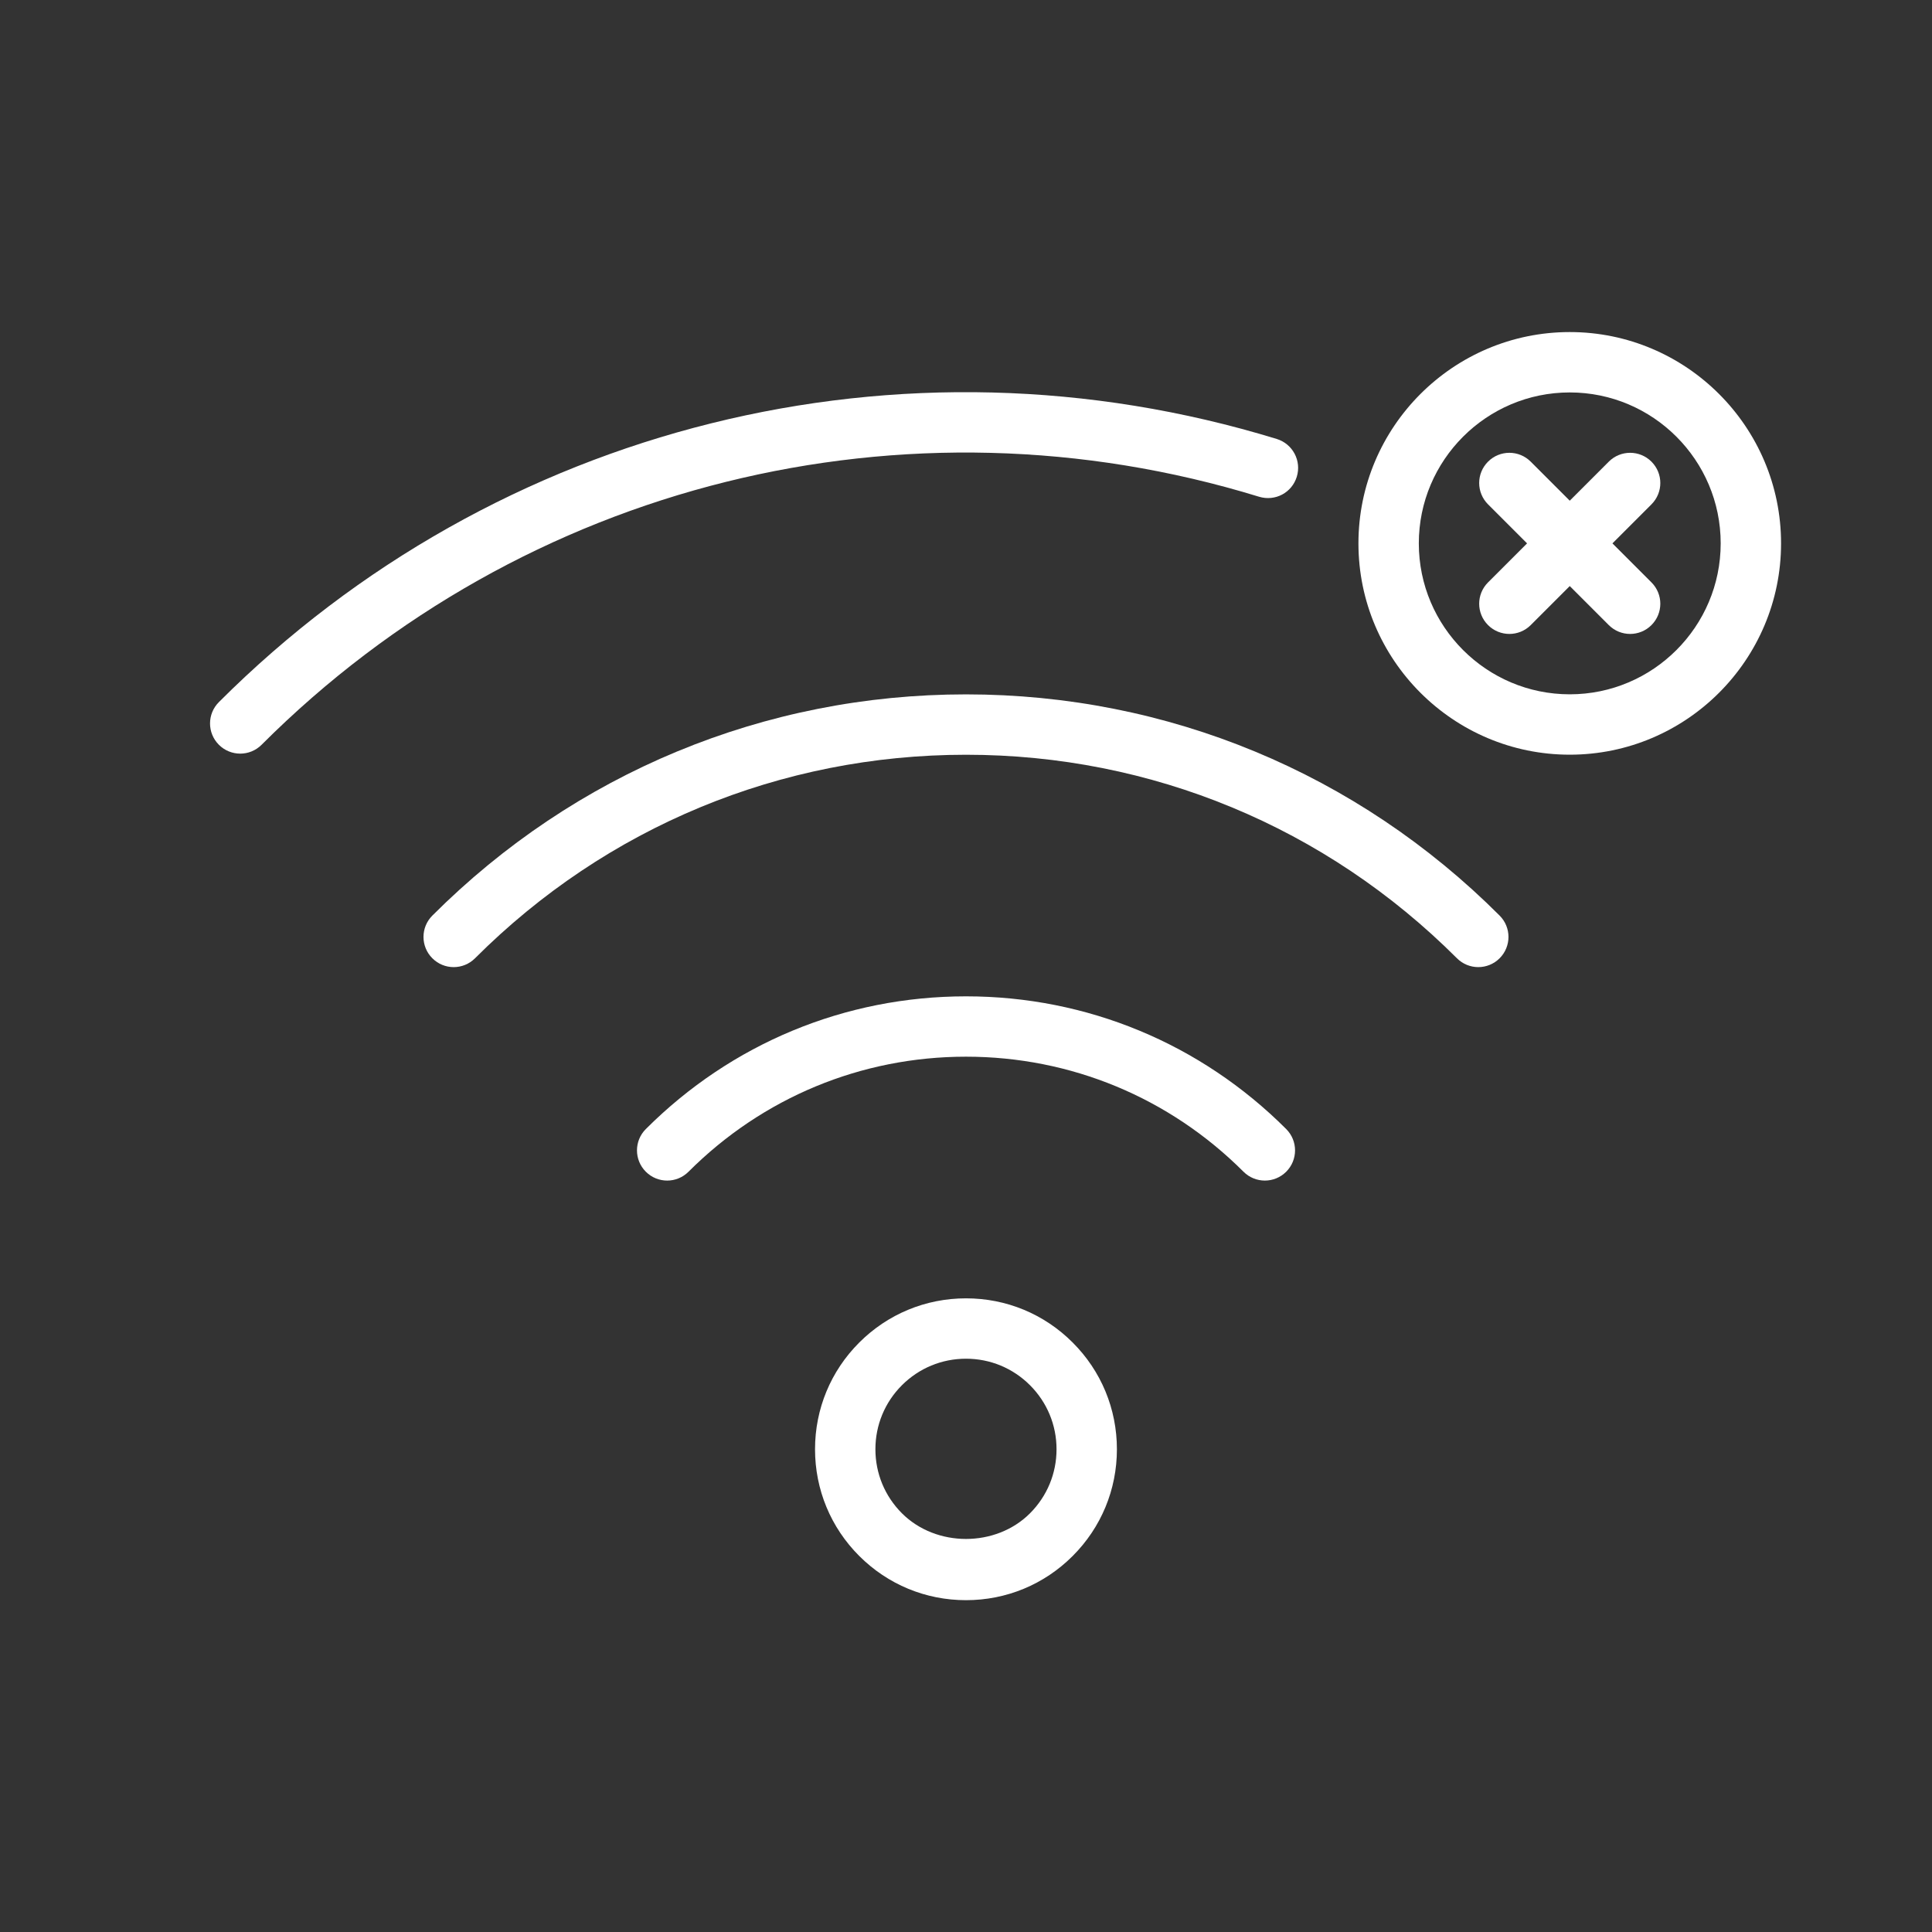 <svg xmlns:x="http://ns.adobe.com/Extensibility/1.0/" xmlns:i="http://ns.adobe.com/AdobeIllustrator/10.0/" xmlns:graph="http://ns.adobe.com/Graphs/1.0/" xmlns="http://www.w3.org/2000/svg" xmlns:xlink="http://www.w3.org/1999/xlink" version="1.1" x="0px" y="0px" viewBox="0 0 64 64" enable-background="new 0 0 64 64" xml:space="preserve" aria-hidden="true" width="64px" height="64px" style="fill:url(#CerosGradient_id5a744f612);"><rect x="0" y="0" width="64" height="64" fill="#333333" stroke="none"/><defs><linearGradient class="cerosgradient" data-cerosgradient="true" id="CerosGradient_id5a744f612" gradientUnits="userSpaceOnUse" x1="50%" y1="100%" x2="50%" y2="0%"><stop offset="0%" stop-color="#FFFFFF"/><stop offset="100%" stop-color="#FFFFFF"/></linearGradient><linearGradient/></defs><g><g><path d="M32,43.009c-1.336,0-2.591,0.52-3.536,1.464c-0.944,0.943-1.465,2.199-1.465,3.535s0.52,2.592,1.465,3.536    s2.2,1.464,3.536,1.464s2.591-0.52,3.534-1.464c0.944-0.944,1.465-2.2,1.465-3.536s-0.521-2.592-1.465-3.535    C34.591,43.528,33.336,43.009,32,43.009z M34.12,50.13c-1.133,1.134-3.109,1.132-4.242,0c-0.567-0.567-0.879-1.32-0.879-2.122    c0-0.801,0.312-1.555,0.879-2.121s1.32-0.878,2.122-0.878c0.801,0,1.554,0.312,2.12,0.878s0.879,1.32,0.879,2.121    C34.999,48.81,34.687,49.562,34.12,50.13z" style="fill:url(#CerosGradient_id5a744f612);"/><path d="M32,33.005c-4.005,0-7.771,1.562-10.606,4.396c-0.391,0.391-0.391,1.023,0,1.414s1.023,0.391,1.414,0    c2.457-2.457,5.721-3.811,9.192-3.811c3.47,0,6.735,1.354,9.193,3.811c0.195,0.195,0.451,0.293,0.707,0.293    s0.512-0.098,0.707-0.293c0.391-0.391,0.391-1.023,0-1.414C39.771,34.566,36.004,33.005,32,33.005z" style="fill:url(#CerosGradient_id5a744f612);"/><path d="M32,23.002c-6.674,0-12.953,2.602-17.678,7.328c-0.391,0.391-0.391,1.023,0,1.414s1.023,0.391,1.414,0    C20.084,27.396,25.86,25.002,32,25.002c6.14,0,11.915,2.394,16.263,6.742c0.195,0.195,0.451,0.293,0.707,0.293    s0.512-0.098,0.707-0.293c0.391-0.391,0.391-1.023,0-1.414C44.952,25.604,38.674,23.002,32,23.002z" style="fill:url(#CerosGradient_id5a744f612);"/><path d="M41.708,16.455c0.537,0.162,1.089-0.135,1.25-0.663c0.162-0.528-0.135-1.087-0.662-1.25    c-12.426-3.814-25.853-0.476-35.045,8.716c-0.391,0.391-0.391,1.023,0,1.414c0.195,0.195,0.451,0.293,0.707,0.293    s0.512-0.098,0.707-0.293C17.332,16.006,29.993,12.855,41.708,16.455z" style="fill:url(#CerosGradient_id5a744f612);"/><path d="M52,11c-3.859,0-7,3.14-7,7s3.141,7,7,7s7-3.14,7-7S55.859,11,52,11z M52,23c-2.757,0-5-2.243-5-5s2.243-5,5-5    s5,2.243,5,5S54.757,23,52,23z" style="fill:url(#CerosGradient_id5a744f612);"/><path d="M54.707,15.293c-0.391-0.391-1.023-0.391-1.414,0L52,16.586l-1.293-1.293c-0.391-0.391-1.023-0.391-1.414,0    s-0.391,1.023,0,1.414L50.586,18l-1.293,1.293c-0.391,0.391-0.391,1.023,0,1.414C49.488,20.902,49.744,21,50,21    s0.512-0.098,0.707-0.293L52,19.414l1.293,1.293C53.488,20.902,53.744,21,54,21s0.512-0.098,0.707-0.293    c0.391-0.391,0.391-1.023,0-1.414L53.414,18l1.293-1.293C55.098,16.316,55.098,15.684,54.707,15.293z" style="fill:url(#CerosGradient_id5a744f612);"/></g></g></svg>